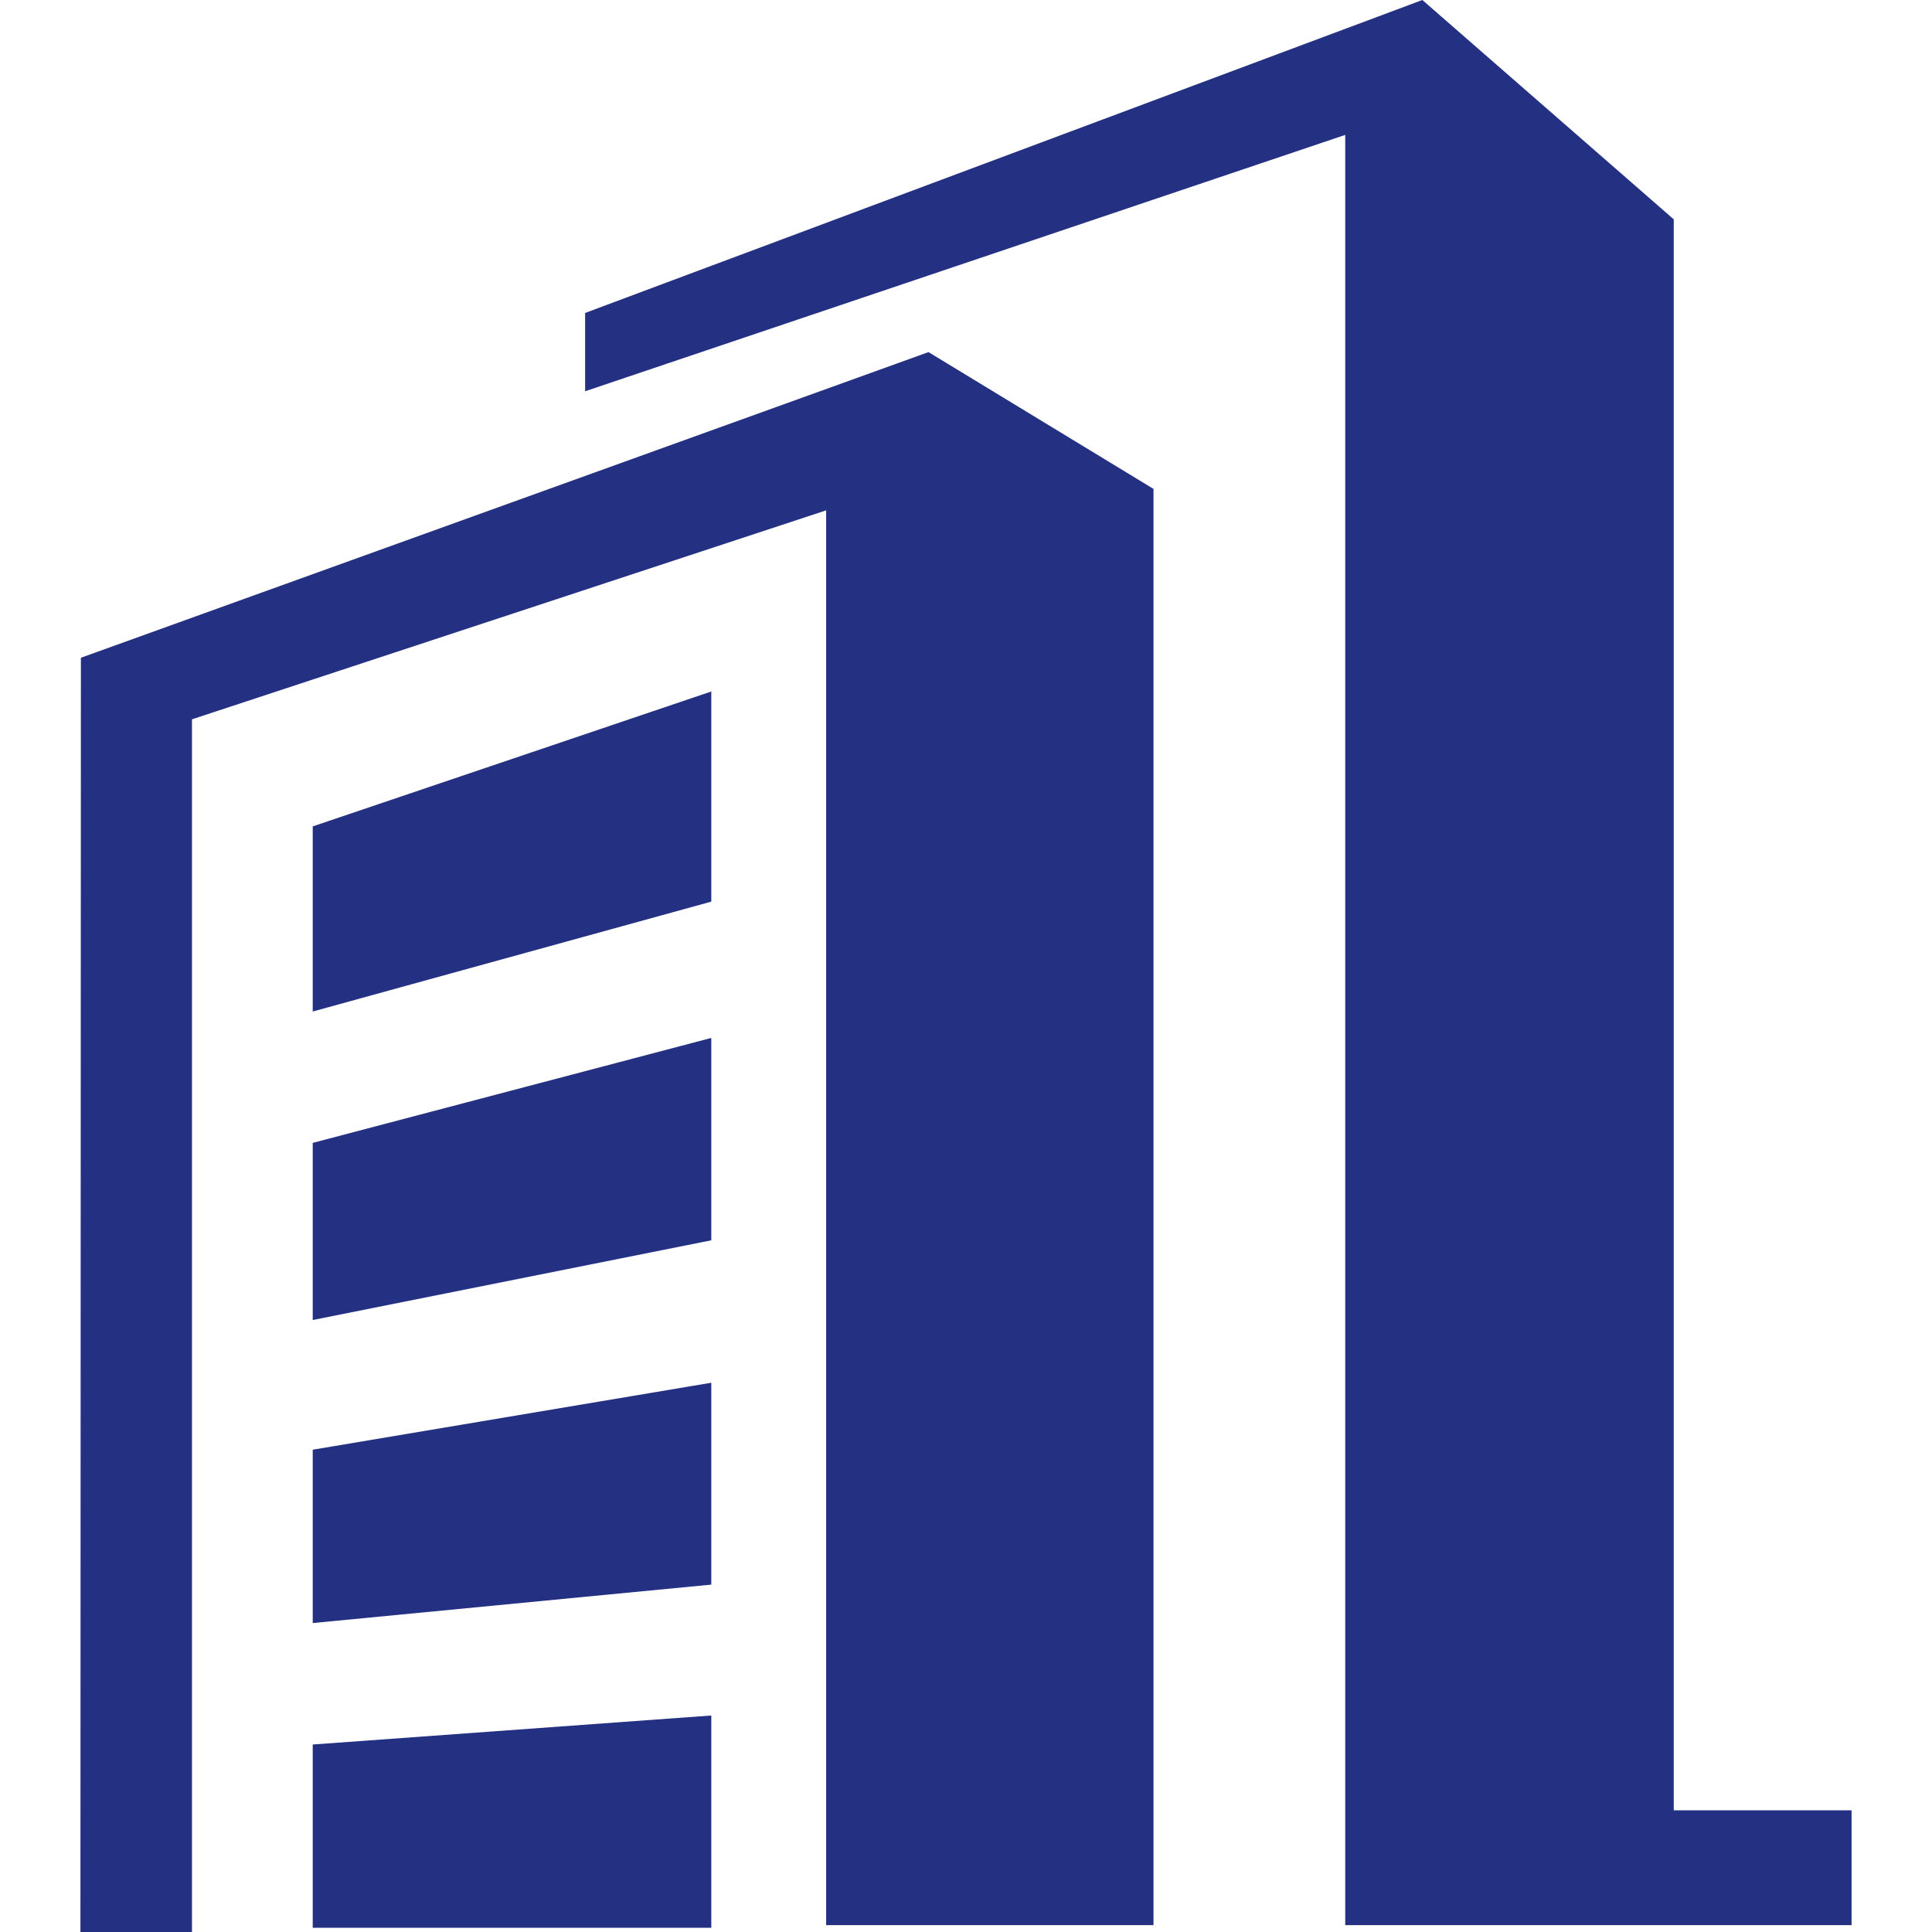 <?xml version="1.0" standalone="no"?><!DOCTYPE svg PUBLIC "-//W3C//DTD SVG 1.1//EN" "http://www.w3.org/Graphics/SVG/1.1/DTD/svg11.dtd"><svg class="icon" width="200px" height="200.00px" viewBox="0 0 1024 1024" version="1.1" xmlns="http://www.w3.org/2000/svg"><path fill="#243182" d="M887.125 959.5V116.25L753.875 0 310.125 165.875v41.5L713 71.5v948.875H981.375v-60.875h-94.25M165.75 699.625l211.25-42.25v-107.25l-211.25 55.625v93.875m0 322.125h211.25v-112.5l-211.25 15.375v97.125m0-161.5l211.25-20.375v-107l-211.25 35.5v91.875m0-324.125l211.25-58.25v-111.375l-211.25 71.5v98.125M611.375 259.125l-119.25-72.5L42.875 348.625 42.625 1024h59.125V381.25l336.125-110.75v749.875H611.375v-761.25" /></svg>